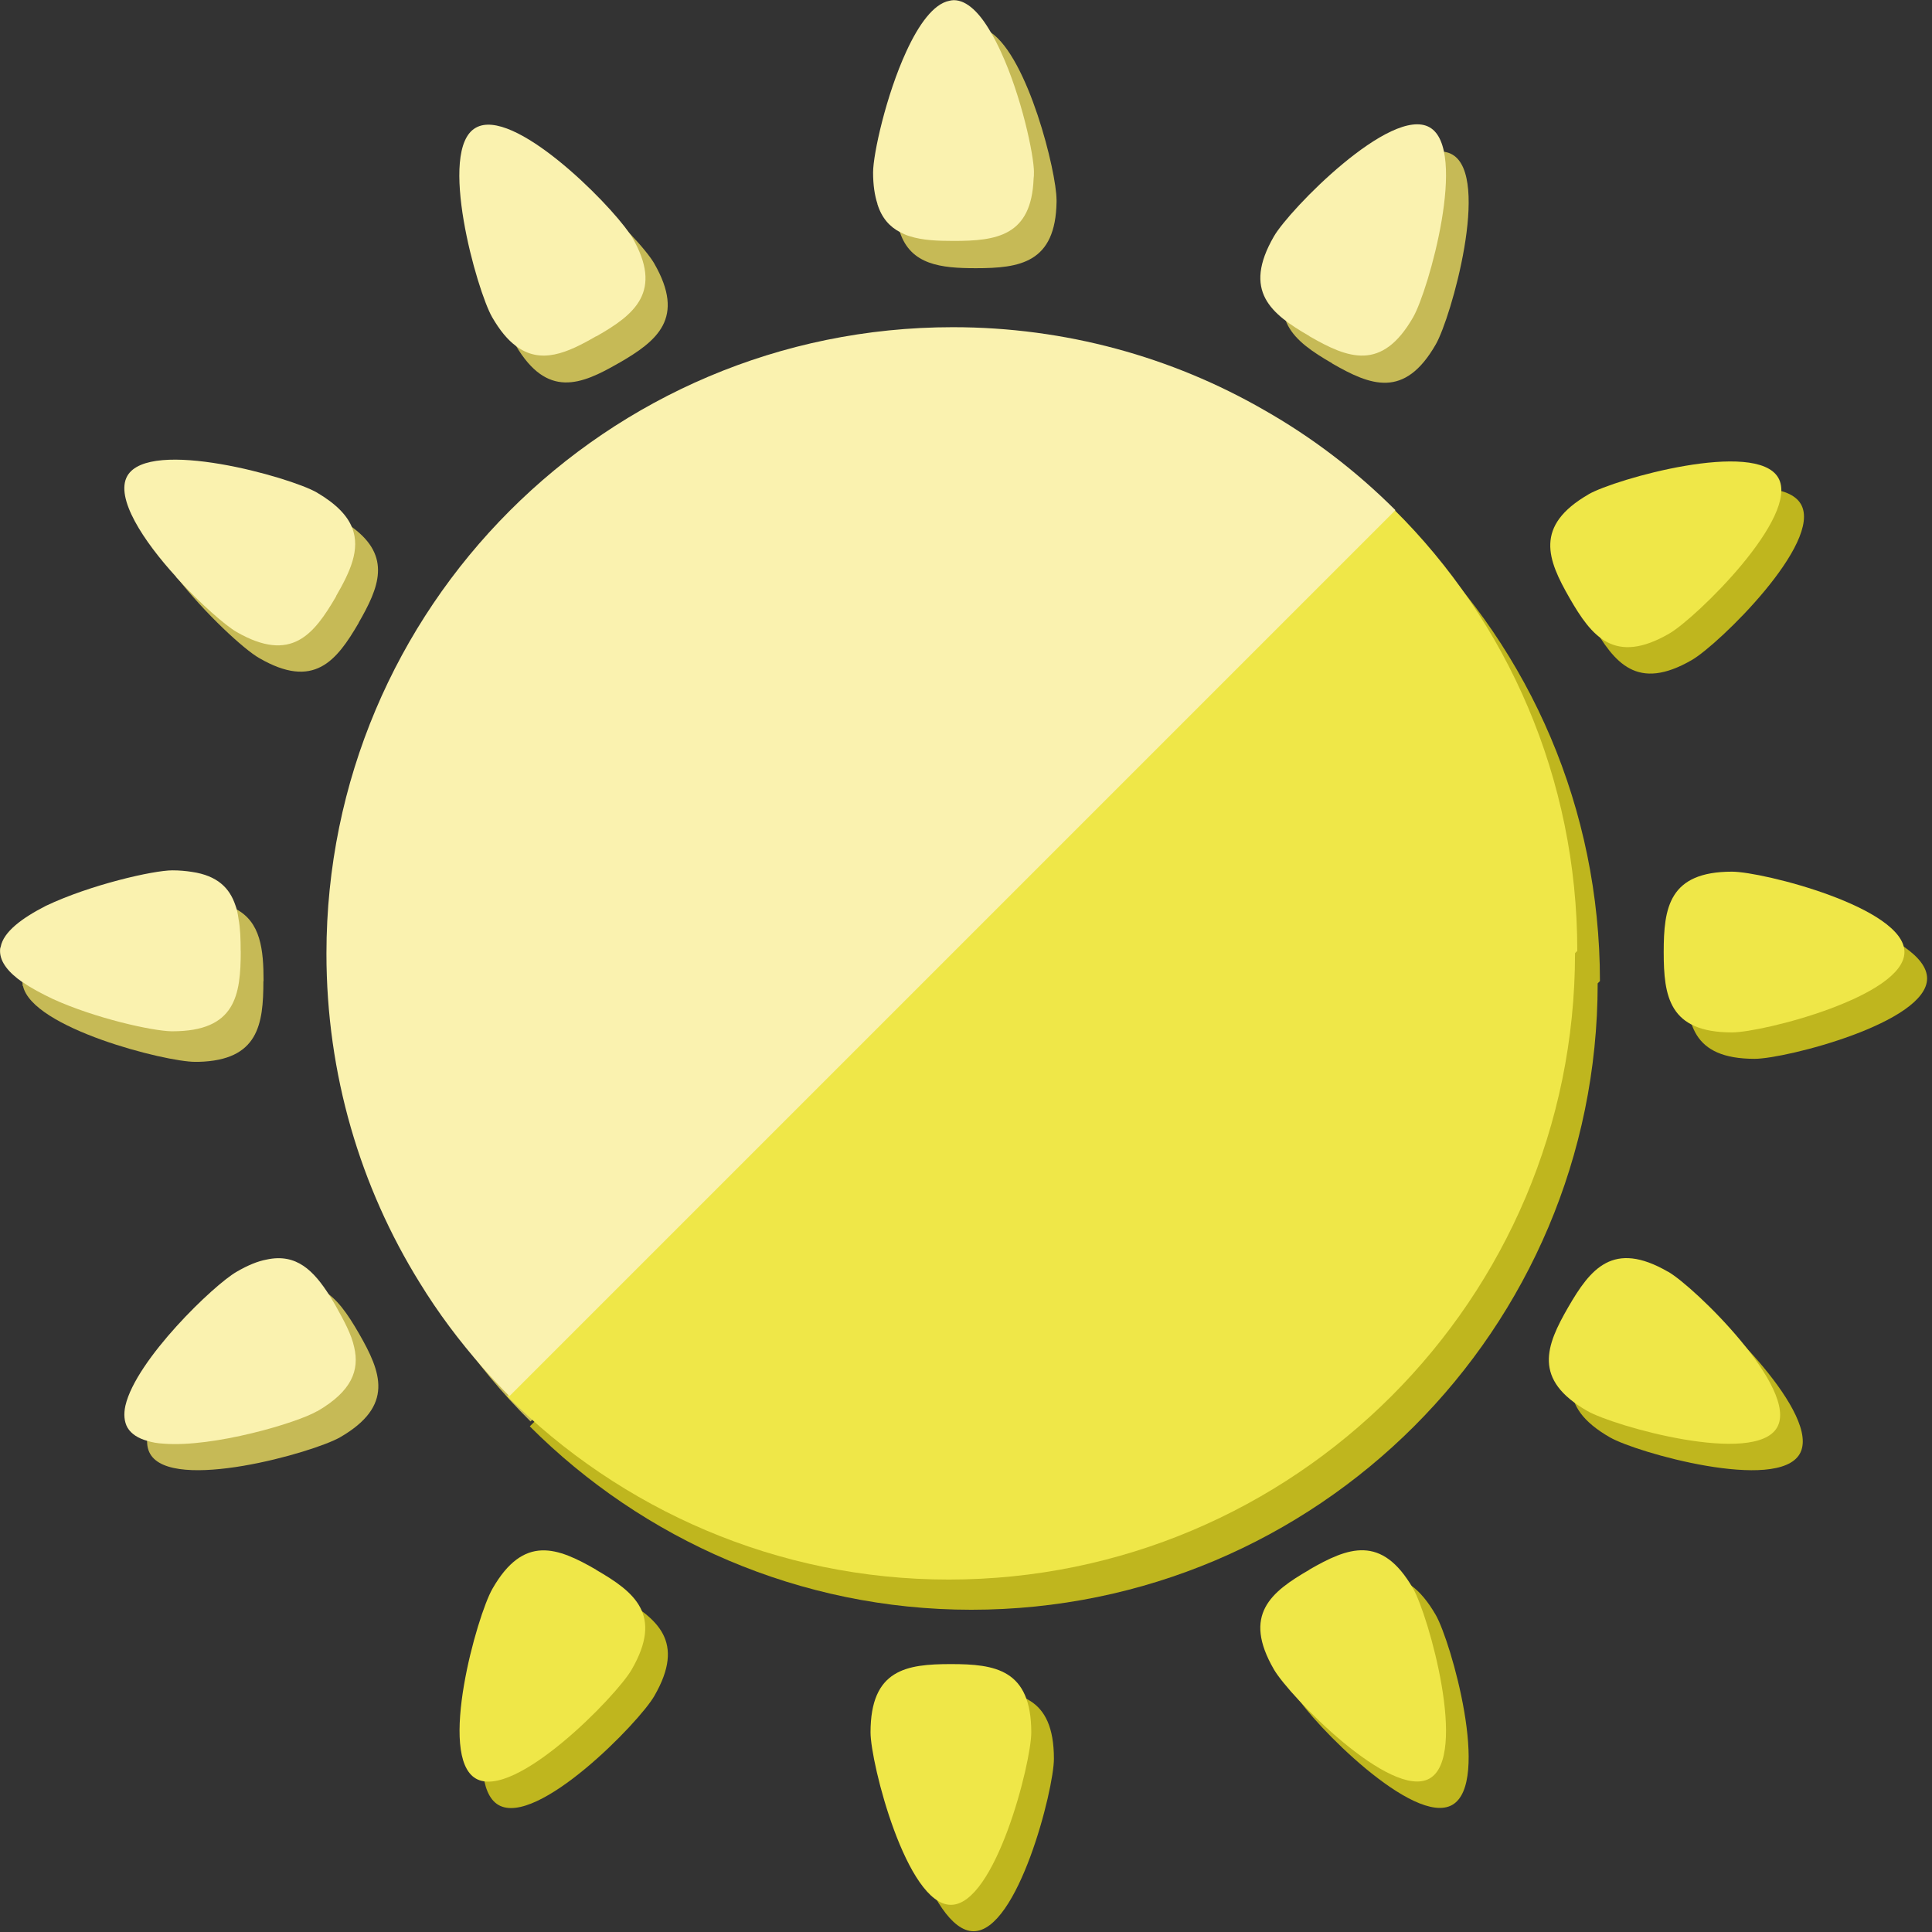<svg id="_x34_" width="800px" height="800px" version="1.1" viewBox="0 0 512 512" xml:space="preserve" xmlns="http://www.w3.org/2000/svg">
<rect x="0" y="0" width="512" height="512" fill="#333333" stroke="none"/>
<g>
	<g>
		<g fill="#BFB61E">
			<path d="m258 448c-11.8 0-21.3 1.4-21.3 18.1 0 8.13 9.55 45.7 21.3 45.7s21.3-37.6 21.3-45.7c0-16.7-9.55-18.1-21.3-18.1z"/>
			<path d="m353 423c-10.2 5.89-17.8 11.9-9.41 26.4 4.06 7.04 31.1 34.8 41.3 28.9s-0.328-43.2-4.39-50.3c-8.37-14.5-17.3-10.9-27.5-5.04z"/>
			<path d="m448 344c-14.5-8.37-20.5-0.795-26.4 9.41s-9.46 19.2 5.04 27.5c7.04 4.06 44.4 14.6 50.3 4.39s-21.9-37.3-28.9-41.3z"/>
			<path d="m465 238c-16.7 0-18.1 9.55-18.1 21.3s1.4 21.3 18.1 21.3c8.13 0 45.7-9.55 45.7-21.3 0-11.8-37.6-21.3-45.7-21.3z"/>
			<path d="m427 138c-14.5 8.37-10.9 17.3-5.04 27.5 5.89 10.2 11.9 17.8 26.4 9.41 7.04-4.06 34.8-31.1 28.9-41.3-5.89-10.2-43.2 0.328-50.3 4.39z"/>
			<path d="m164 423c-10.2-5.89-19.2-9.46-27.5 5.04-4.06 7.04-14.6 44.4-4.39 50.3s37.3-21.9 41.3-28.9c8.37-14.5 0.795-20.5-9.41-26.4z"/>
			<path d="m424 260c0-45.8-18.6-87.3-48.6-117l-235 235c30 30 71.5 48.6 117 48.6 91.6 0 166-74.3 166-166z"/>
		</g>
		<g fill="#C6BA56">
			<path d="m164 96.2c-10.1 5.86-19 9.4-27.3-4.62-0.082-0.083-0.165-0.247-0.248-0.412-4.12-7.01-14.6-44.4-4.45-50.3 7.67-4.45 25.1 10.3 34.7 20.8 3.3 3.46 5.69 6.43 6.68 8.16 8.33 14.5 0.825 20.5-9.4 26.4z"/>
			<g>
				<path d="m280 52.9v0.577c-0.248 16.2-9.73 17.6-21.4 17.6-9.32 0-17.2-0.907-20.1-9.48-0.824-2.23-1.24-5.11-1.24-8.66 0-5.03 3.63-21.3 9.15-33 3.55-7.26 7.75-12.8 12.2-12.8 1.32 0 2.64 0.495 3.88 1.4 9.98 6.68 17.5 37.1 17.5 44.4z"/>
				<path d="m95.1 165c-5.94 10.2-11.9 17.8-26.4 9.4-3.96-2.23-14.4-11.8-21.9-21.5-0.082-0.083-0.165-0.165-0.165-0.248-5.69-7.5-9.48-15.1-6.93-19.5 5.94-10.2 43.2 0.33 50.3 4.37 1.24 0.742 2.39 1.48 3.38 2.23 10.5 7.75 7.01 16 1.65 25.3z"/>
				<path d="m69.8 260c0 11.5-1.32 21-17.2 21.4h-0.907c-7.83 0-43.1-8.91-45.6-20.1h-0.082c0-0.412-0.083-0.824-0.083-1.24 0-4.54 5.69-8.82 13.1-12.2 11.7-5.52 27.7-9.07 32.7-9.07 4.7 0 8.16 0.742 10.7 2.06 6.68 3.46 7.42 10.8 7.42 19.2z"/>
				<path d="m68.7 344c-7.04 4.06-34.8 31.1-28.9 41.3s43.2-0.328 50.3-4.39c14.5-8.37 10.9-17.3 5.04-27.5-5.89-10.2-11.9-17.8-26.4-9.41z"/>
				<path d="m353 96.3c10.2 5.89 19.2 9.46 27.5-5.04 4.06-7.04 14.6-44.4 4.39-50.3s-37.3 21.9-41.3 28.9c-8.37 14.5-0.795 20.5 9.41 26.4z"/>
				<path d="m258 93.7c-91.6 0-166 74.3-166 166 0 45.8 18.6 87.3 48.6 117l235-235c-30-30-71.5-48.6-117-48.6z"/>
			</g>
		</g>
	</g>
	<g fill="#EFE748">
		<path d="m252 441c-11.8 0-21.3 1.4-21.3 18.1 0 8.13 9.55 45.7 21.3 45.7s21.3-37.6 21.3-45.7c0-16.7-9.55-18.1-21.3-18.1z"/>
		<path d="m347 416c-10.2 5.89-17.8 11.9-9.41 26.4 4.06 7.04 31.1 34.8 41.3 28.9s-0.328-43.2-4.39-50.3c-8.37-14.5-17.3-10.9-27.5-5.04z"/>
		<path d="m442 337c-14.5-8.37-20.5-0.795-26.4 9.41s-9.46 19.2 5.04 27.5c7.04 4.06 44.4 14.6 50.3 4.39s-21.9-37.3-28.9-41.3z"/>
		<path d="m459 231c-16.7 0-18.1 9.55-18.1 21.3s1.4 21.3 18.1 21.3c8.13 0 45.7-9.55 45.7-21.3-1e-3 -11.8-37.6-21.3-45.7-21.3z"/>
		<path d="m421 131c-14.5 8.37-10.9 17.3-5.04 27.5s11.9 17.8 26.4 9.41c7.04-4.06 34.8-31.1 28.9-41.3s-43.2 0.327-50.3 4.39z"/>
		<path d="m158 416c-10.2-5.89-19.2-9.46-27.5 5.04-4.06 7.04-14.6 44.4-4.39 50.3 10.2 5.89 37.3-21.9 41.3-28.9 8.37-14.5 0.794-20.5-9.41-26.4z"/>
		<path d="m418 252c0-45.8-18.6-87.3-48.6-117l-235 235c30 30 71.5 48.6 117 48.6 91.6 0 166-74.3 166-166z"/>
	</g>
	<g fill="#FAF2AF">
		<path d="m158 89.1c-7.67 4.45-14.7 7.59-21.3 2.56-2.14-1.57-4.21-4.04-6.27-7.59-4.04-7.01-14.6-44.4-4.37-50.2 9.81-5.69 35 19.5 40.7 27.9 0.33 0.412 0.577 0.742 0.742 1.07 8.33 14.4 0.743 20.5-9.48 26.3z"/>
		<g>
			<path d="m274 45.7c0 0.577 0 1.16-0.083 1.65-0.577 15.2-9.81 16.5-21.2 16.5-4.29 0-8.25-0.165-11.6-1.24-0.907-0.247-1.73-0.659-2.56-1.07-2.72-1.4-4.87-3.71-6.02-7.42-0.083-0.083 0-0.083 0-0.083-0.742-2.23-1.16-5.03-1.16-8.33 0-4.86 3.46-20.5 8.82-32.1 3.22-7.01 7.18-12.6 11.4-13.4 0.412-0.082 0.742-0.165 1.15-0.165 3.55 0 6.93 3.46 9.81 8.49 0.99 1.65 1.9 3.46 2.8 5.44 5.28 11.5 8.66 27 8.66 31.8z"/>
			<path d="m89.1 158c-5.94 10.2-11.9 17.8-26.4 9.48-2.97-1.73-9.65-7.5-15.9-14.4-0.082-0.083-0.165-0.165-0.165-0.248-8.58-9.4-16.2-20.9-12.9-26.7 5.86-10.2 43.2 0.33 50.2 4.37 5.2 3.05 8.16 6.18 9.4 9.4 2.23 5.69-0.576 11.7-4.29 18.1z"/>
			<path d="m63.8 252c0 11.8-1.4 21.3-18.1 21.3h-0.248c-5.03-0.083-20.1-3.38-31.5-8.58-2.89-1.4-5.61-2.8-7.84-4.37h-0.082c-3.71-2.56-6.02-5.36-6.02-8.33 0-0.33 0-0.742 0.165-1.07 0.742-4.04 5.69-7.67 12-10.9 11.8-5.61 28.5-9.4 33.5-9.4 1.9 0 3.63 0.165 5.2 0.412 6.76 0.99 9.98 4.29 11.5 8.82 0.412 1.07 0.66 2.31 0.825 3.55 0.495 2.56 0.577 5.53 0.577 8.58z"/>
			<path d="m84 374c-5.2 3.05-27.4 9.65-40.7 8.58-1.57-0.083-2.97-0.33-4.29-0.742-2.39-0.66-4.21-1.82-5.2-3.46-0.908-1.57-1.07-3.63-0.577-5.86 2.8-12.2 23.5-32.1 29.5-35.5 2.97-1.73 5.61-2.8 7.92-3.22 7.92-1.73 12.5 2.97 16.7 9.57 0.577 0.99 1.24 1.98 1.81 3.05 2.06 3.71 3.96 7.18 4.7 10.6 1.4 6.02-0.496 11.6-9.82 17z"/>
			<path d="m347 89.1c10.2 5.89 19.2 9.46 27.5-5.04 4.06-7.04 14.6-44.4 4.39-50.3s-37.3 21.9-41.3 28.9c-8.37 14.5-0.795 20.5 9.41 26.4z"/>
			<path d="m370 135-235 235c-2.47-2.47-4.78-4.95-7.09-7.59-6.18-7.01-11.8-14.5-16.7-22.5-15.7-25.3-24.7-55.2-24.7-87.2 0-91.6 74.2-166 166-166 29.9 0 58.1 7.92 82.4 21.9 12.8 7.26 24.5 16.2 34.9 26.6z"/>
		</g>
	</g>
</g>
</svg>
